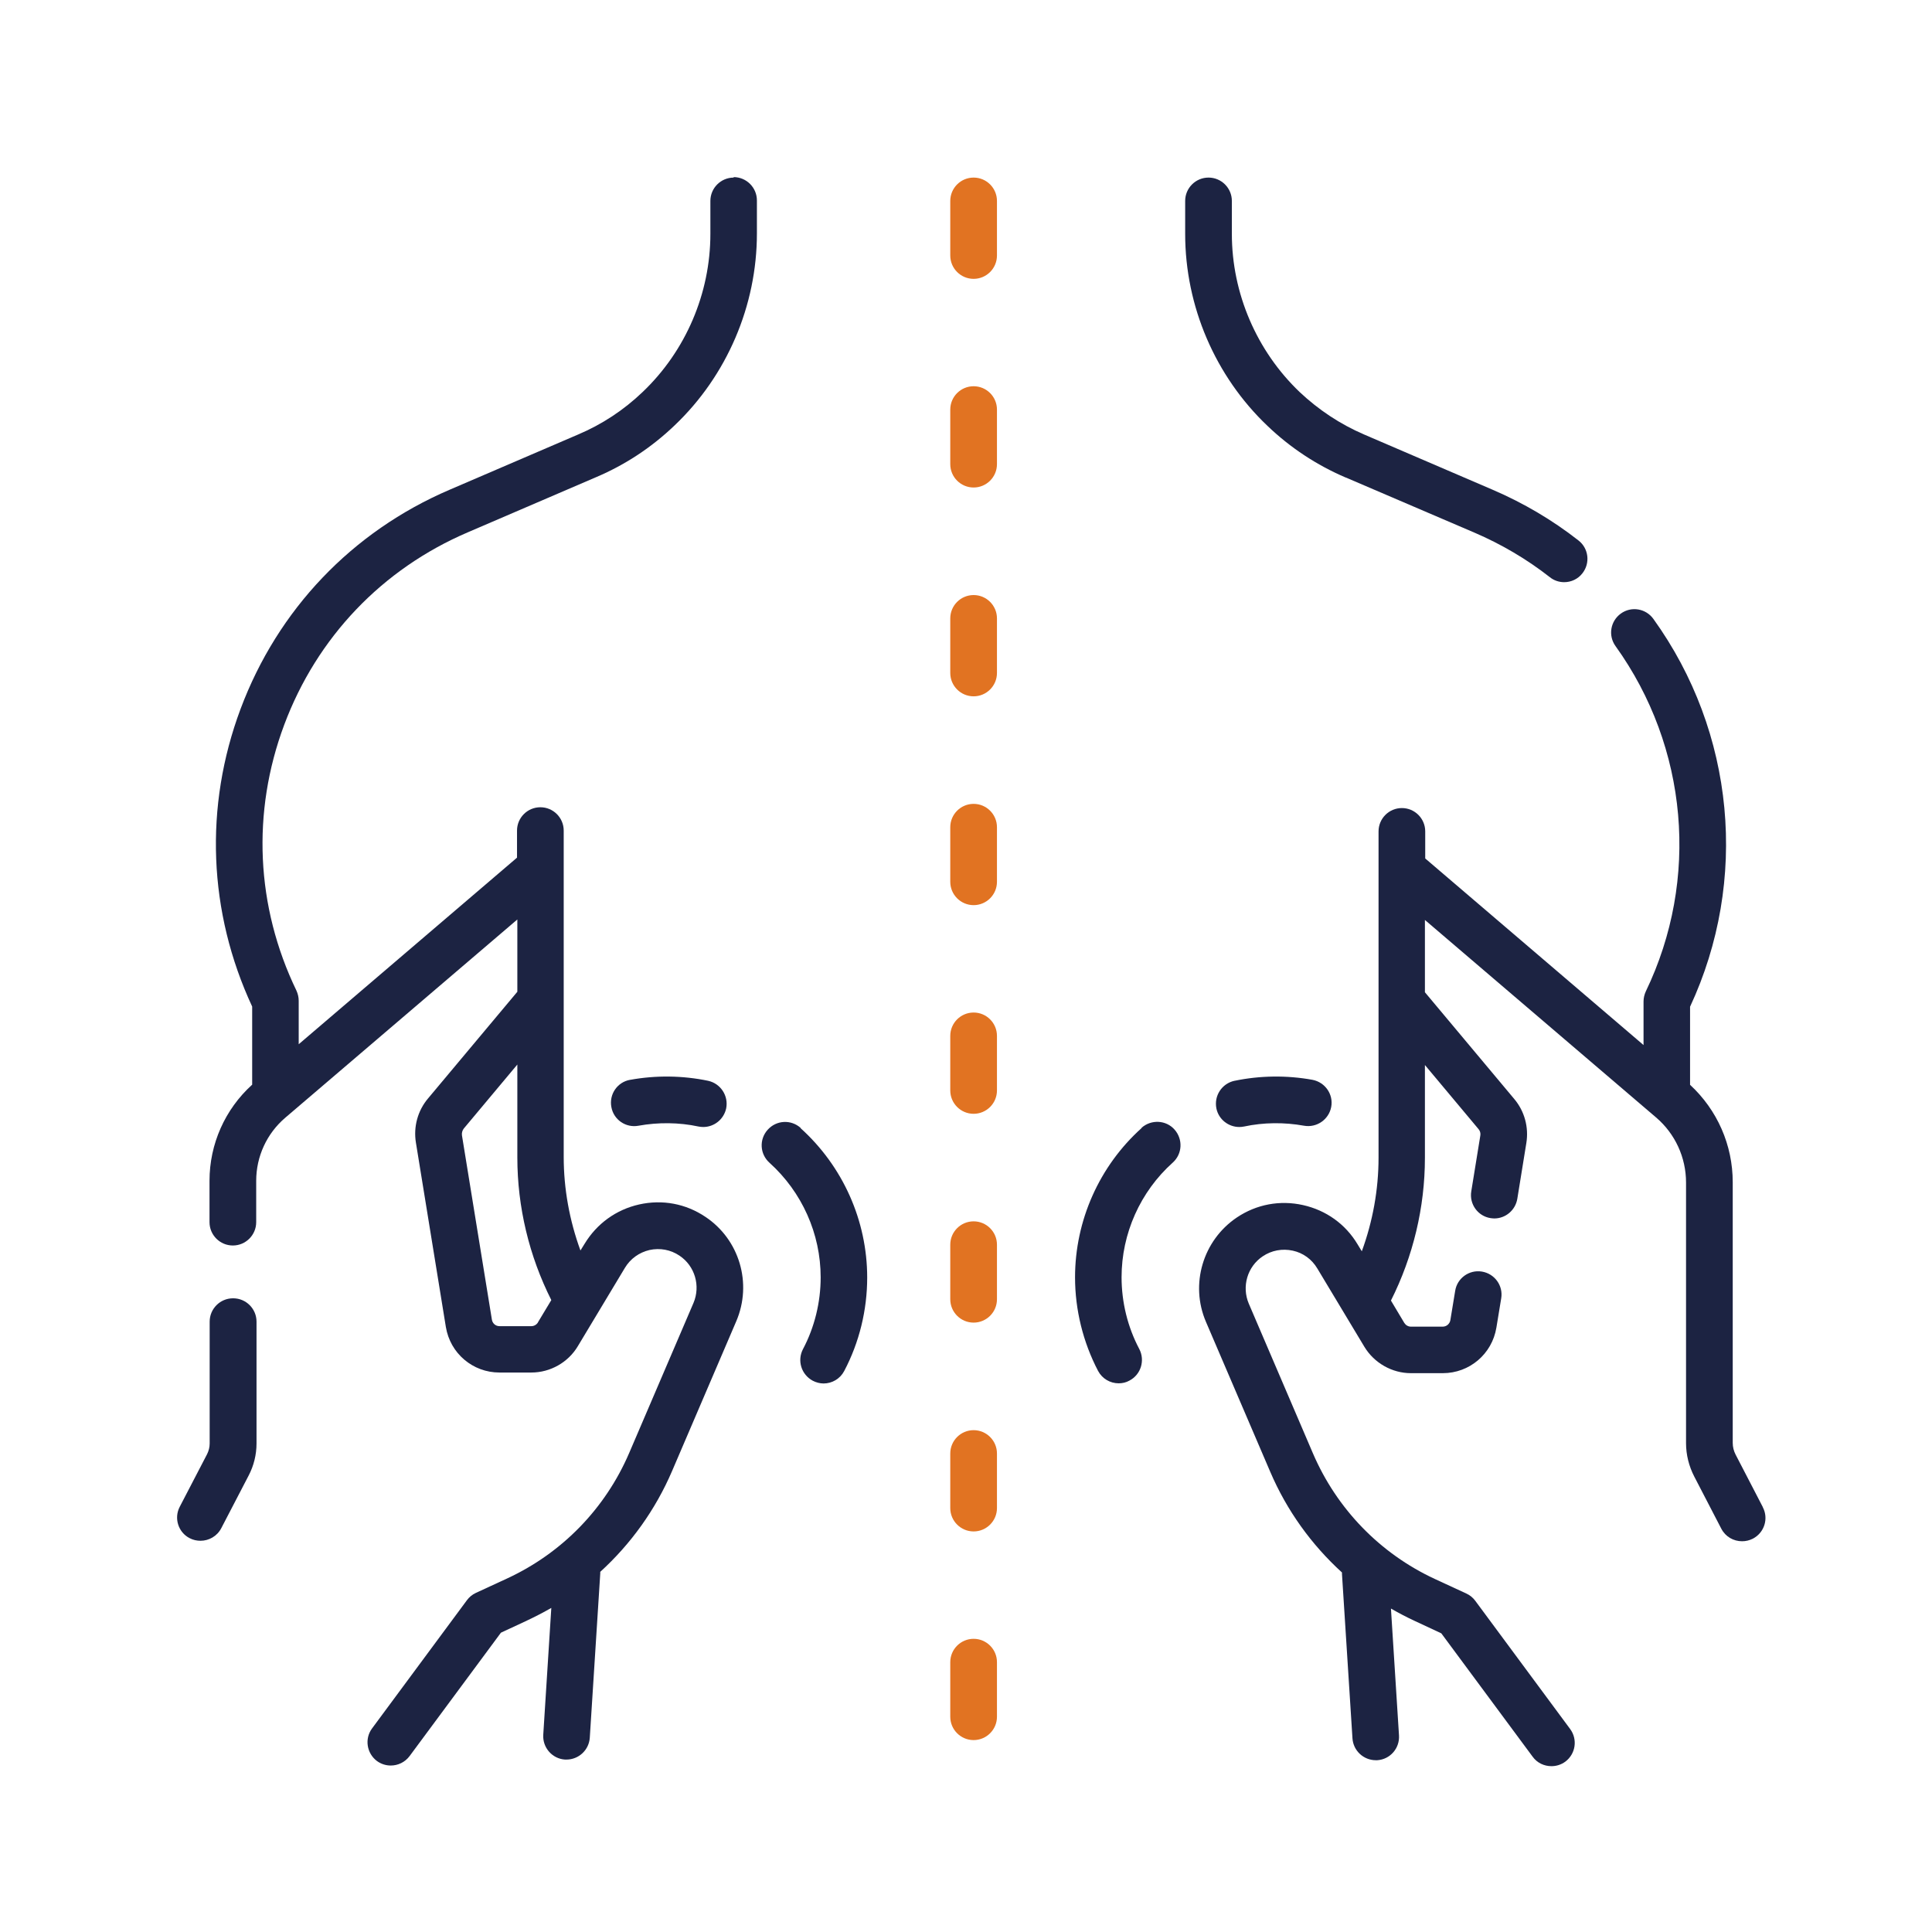 <svg width="120" height="120" viewBox="0 0 120 120" fill="none" xmlns="http://www.w3.org/2000/svg">
<path d="M83.593 29.66L91.573 33.08C93.253 33.8 94.833 34.73 96.263 35.85C96.523 36.06 96.843 36.16 97.153 36.16C97.583 36.16 98.013 35.97 98.293 35.6C98.783 34.97 98.673 34.06 98.043 33.57C96.423 32.3 94.623 31.24 92.713 30.42L84.733 26.99C83.243 26.35 81.903 25.46 80.723 24.35C78.053 21.8 76.513 18.22 76.513 14.53V12.48C76.513 11.68 75.863 11.03 75.063 11.03C74.263 11.03 73.613 11.68 73.613 12.48V14.53C73.613 19.01 75.473 23.36 78.723 26.45C80.143 27.81 81.783 28.89 83.583 29.66" fill="#1C2342"/>
<path d="M109.483 93.59L107.803 90.35C107.683 90.12 107.623 89.87 107.623 89.62V73.43C107.623 71.12 106.663 68.94 104.973 67.38C104.973 67.36 104.973 67.34 104.973 67.33V62.53C108.623 54.69 107.763 45.48 102.693 38.44C102.223 37.79 101.323 37.64 100.673 38.11C100.023 38.58 99.874 39.48 100.343 40.13C104.853 46.41 105.573 54.63 102.223 61.58C102.133 61.78 102.083 61.99 102.083 62.21V64.91L88.523 53.32V51.64C88.523 50.84 87.874 50.19 87.073 50.19C86.273 50.19 85.624 50.84 85.624 51.64V71.91C85.624 73.89 85.263 75.87 84.584 77.72L84.323 77.29C83.573 76.03 82.364 75.17 80.933 74.85C79.504 74.53 78.043 74.8 76.823 75.62C74.713 77.04 73.903 79.77 74.903 82.1L78.894 91.41C79.924 93.82 81.454 95.94 83.353 97.67C83.353 97.7 83.353 97.74 83.353 97.77L84.004 107.97C84.053 108.74 84.694 109.33 85.454 109.33C85.484 109.33 85.513 109.33 85.543 109.33C86.344 109.28 86.944 108.59 86.894 107.79L86.394 99.91C86.883 100.19 87.374 100.45 87.894 100.69L89.523 101.45L95.194 109.11C95.474 109.5 95.913 109.7 96.364 109.7C96.663 109.7 96.963 109.61 97.224 109.42C97.864 108.94 98.004 108.04 97.523 107.39L91.633 99.43C91.493 99.24 91.303 99.08 91.084 98.98L89.114 98.07C85.713 96.49 83.034 93.72 81.553 90.28L77.564 80.97C77.114 79.91 77.474 78.67 78.433 78.03C78.984 77.66 79.644 77.54 80.293 77.68C80.944 77.82 81.484 78.22 81.823 78.79L84.743 83.65C85.353 84.66 86.463 85.29 87.633 85.29H89.614C91.273 85.29 92.674 84.1 92.944 82.46L93.243 80.64C93.374 79.85 92.834 79.11 92.043 78.98C91.254 78.85 90.504 79.39 90.383 80.18L90.084 82C90.043 82.23 89.844 82.4 89.614 82.4H87.633C87.463 82.4 87.314 82.31 87.224 82.17L86.394 80.78C87.773 78.04 88.504 74.98 88.504 71.92V66.15L91.834 70.13C91.933 70.24 91.974 70.4 91.944 70.54L91.383 74C91.254 74.79 91.793 75.54 92.584 75.66C92.663 75.67 92.743 75.68 92.814 75.68C93.513 75.68 94.124 75.17 94.243 74.46L94.803 71C94.963 70.02 94.694 69.02 94.053 68.26L88.504 61.63V57.14L102.853 69.4C104.043 70.41 104.723 71.89 104.723 73.45V89.64C104.723 90.36 104.903 91.07 105.233 91.71L106.913 94.95C107.173 95.45 107.673 95.73 108.203 95.73C108.433 95.73 108.653 95.68 108.873 95.57C109.583 95.2 109.863 94.33 109.493 93.62L109.483 93.59Z" fill="#1C2342"/>
<path d="M70.913 70.06C68.283 72.42 66.773 75.81 66.773 79.34C66.773 81.36 67.273 83.37 68.203 85.15C68.463 85.64 68.963 85.92 69.483 85.92C69.713 85.92 69.943 85.87 70.153 85.75C70.863 85.38 71.133 84.5 70.763 83.79C70.043 82.43 69.663 80.89 69.663 79.33C69.663 76.62 70.823 74.02 72.843 72.21C73.443 71.67 73.483 70.76 72.953 70.16C72.423 69.56 71.503 69.52 70.903 70.05" fill="#1C2342"/>
<path d="M76.673 67.13C75.893 67.3 75.393 68.06 75.553 68.85C75.693 69.53 76.303 70 76.973 70C77.073 70 77.173 69.99 77.273 69.97C78.483 69.71 79.773 69.7 80.993 69.92C81.783 70.06 82.533 69.54 82.683 68.76C82.833 67.97 82.303 67.22 81.523 67.07C79.933 66.78 78.263 66.8 76.683 67.13" fill="#1C2342"/>
<path d="M45.573 11.03C44.773 11.03 44.123 11.68 44.123 12.48V14.53C44.123 18.22 42.593 21.8 39.913 24.35C38.743 25.47 37.393 26.36 35.903 26.99L27.923 30.42C21.863 33.02 17.253 37.86 14.943 44.03C12.673 50.1 12.933 56.65 15.663 62.52V67.32C15.663 67.32 15.663 67.35 15.663 67.37C13.973 68.9 13.013 71.06 13.013 73.34V75.91C13.013 76.71 13.663 77.36 14.463 77.36C15.263 77.36 15.913 76.71 15.913 75.91V73.34C15.913 71.83 16.573 70.4 17.723 69.42L32.133 57.11V61.6L26.583 68.23C25.943 68.99 25.673 69.99 25.833 70.97L27.693 82.42C27.963 84.06 29.363 85.25 31.023 85.25H33.003C34.183 85.25 35.293 84.62 35.893 83.61L38.813 78.75C39.153 78.18 39.703 77.79 40.343 77.64C40.993 77.5 41.653 77.62 42.203 77.99C43.163 78.63 43.523 79.87 43.073 80.93L39.083 90.24C37.603 93.69 34.923 96.45 31.523 98.03L29.553 98.94C29.333 99.04 29.143 99.2 29.003 99.39L23.113 107.35C22.633 107.99 22.773 108.9 23.413 109.38C23.673 109.57 23.973 109.66 24.273 109.66C24.713 109.66 25.153 109.46 25.443 109.07L31.113 101.41L32.743 100.65C33.253 100.41 33.753 100.15 34.243 99.87L33.743 107.75C33.693 108.55 34.303 109.24 35.093 109.29C35.123 109.29 35.153 109.29 35.183 109.29C35.943 109.29 36.583 108.7 36.633 107.93L37.283 97.73C37.283 97.73 37.283 97.66 37.283 97.63C39.183 95.9 40.713 93.77 41.743 91.37L45.733 82.06C46.733 79.72 45.933 76.99 43.813 75.58C42.593 74.76 41.143 74.49 39.703 74.81C38.273 75.13 37.073 76 36.313 77.25L36.053 77.67C35.373 75.81 35.013 73.84 35.013 71.86V51.59C35.013 50.79 34.363 50.14 33.563 50.14C32.763 50.14 32.113 50.79 32.113 51.59V53.27L18.553 64.86V62.16C18.553 61.94 18.503 61.73 18.413 61.53C15.893 56.31 15.623 50.45 17.653 45.02C19.683 39.59 23.733 35.34 29.063 33.06L37.043 29.63C38.853 28.86 40.483 27.78 41.903 26.42C45.153 23.33 47.013 18.98 47.013 14.5V12.45C47.013 11.65 46.363 11 45.563 11L45.573 11.03ZM33.413 82.14C33.323 82.28 33.173 82.37 33.003 82.37H31.023C30.783 82.37 30.593 82.2 30.553 81.97L28.693 70.52C28.673 70.37 28.713 70.22 28.803 70.1L32.133 66.12V71.89C32.133 74.96 32.863 78.01 34.243 80.75L33.413 82.13V82.14Z" fill="#1C2342"/>
<path d="M14.473 80.64C13.673 80.64 13.023 81.29 13.023 82.09V89.66C13.023 89.89 12.963 90.12 12.863 90.32L11.163 93.59C10.793 94.3 11.073 95.18 11.783 95.54C11.993 95.65 12.223 95.7 12.453 95.7C12.973 95.7 13.483 95.42 13.743 94.92L15.443 91.65C15.763 91.04 15.933 90.35 15.933 89.66V82.09C15.933 81.29 15.283 80.64 14.483 80.64" fill="#1C2342"/>
<path d="M49.733 70.06C49.133 69.52 48.223 69.57 47.683 70.17C47.143 70.77 47.193 71.68 47.793 72.22C49.813 74.04 50.973 76.63 50.973 79.34C50.973 80.89 50.593 82.44 49.873 83.8C49.503 84.51 49.773 85.38 50.483 85.76C50.693 85.87 50.933 85.93 51.153 85.93C51.673 85.93 52.173 85.65 52.433 85.16C53.373 83.38 53.863 81.37 53.863 79.35C53.863 75.82 52.353 72.44 49.723 70.07L49.733 70.06Z" fill="#1C2342"/>
<path d="M39.133 67.07C38.343 67.21 37.823 67.97 37.973 68.76C38.113 69.55 38.873 70.07 39.663 69.92C40.883 69.7 42.173 69.71 43.383 69.97C43.483 69.99 43.583 70 43.683 70C44.353 70 44.953 69.53 45.103 68.85C45.263 68.07 44.763 67.3 43.983 67.13C42.403 66.8 40.733 66.78 39.143 67.07" fill="#1C2342"/>
<path d="M60.473 11.03C59.673 11.03 59.023 11.68 59.023 12.48V15.87C59.023 16.67 59.673 17.32 60.473 17.32C61.273 17.32 61.923 16.67 61.923 15.87V12.48C61.923 11.68 61.273 11.03 60.473 11.03Z" fill="#E17322"/>
<path d="M60.473 23.99C59.673 23.99 59.023 24.64 59.023 25.44V28.83C59.023 29.63 59.673 30.28 60.473 30.28C61.273 30.28 61.923 29.63 61.923 28.83V25.44C61.923 24.64 61.273 23.99 60.473 23.99Z" fill="#E17322"/>
<path d="M60.473 36.96C59.673 36.96 59.023 37.61 59.023 38.41V41.8C59.023 42.6 59.673 43.25 60.473 43.25C61.273 43.25 61.923 42.6 61.923 41.8V38.41C61.923 37.61 61.273 36.96 60.473 36.96Z" fill="#E17322"/>
<path d="M60.473 49.93C59.673 49.93 59.023 50.58 59.023 51.38V54.77C59.023 55.57 59.673 56.22 60.473 56.22C61.273 56.22 61.923 55.57 61.923 54.77V51.38C61.923 50.58 61.273 49.93 60.473 49.93Z" fill="#E17322"/>
<path d="M60.473 62.89C59.673 62.89 59.023 63.54 59.023 64.34V67.73C59.023 68.53 59.673 69.18 60.473 69.18C61.273 69.18 61.923 68.53 61.923 67.73V64.34C61.923 63.54 61.273 62.89 60.473 62.89Z" fill="#E17322"/>
<path d="M60.473 75.86C59.673 75.86 59.023 76.51 59.023 77.31V80.7C59.023 81.5 59.673 82.15 60.473 82.15C61.273 82.15 61.923 81.5 61.923 80.7V77.31C61.923 76.51 61.273 75.86 60.473 75.86Z" fill="#E17322"/>
<path d="M60.473 88.83C59.673 88.83 59.023 89.48 59.023 90.28V93.67C59.023 94.47 59.673 95.12 60.473 95.12C61.273 95.12 61.923 94.47 61.923 93.67V90.28C61.923 89.48 61.273 88.83 60.473 88.83Z" fill="#E17322"/>
<path d="M60.473 101.79C59.673 101.79 59.023 102.44 59.023 103.24V106.63C59.023 107.43 59.673 108.08 60.473 108.08C61.273 108.08 61.923 107.43 61.923 106.63V103.24C61.923 102.44 61.273 101.79 60.473 101.79Z" fill="#E17322"/>
</svg>
